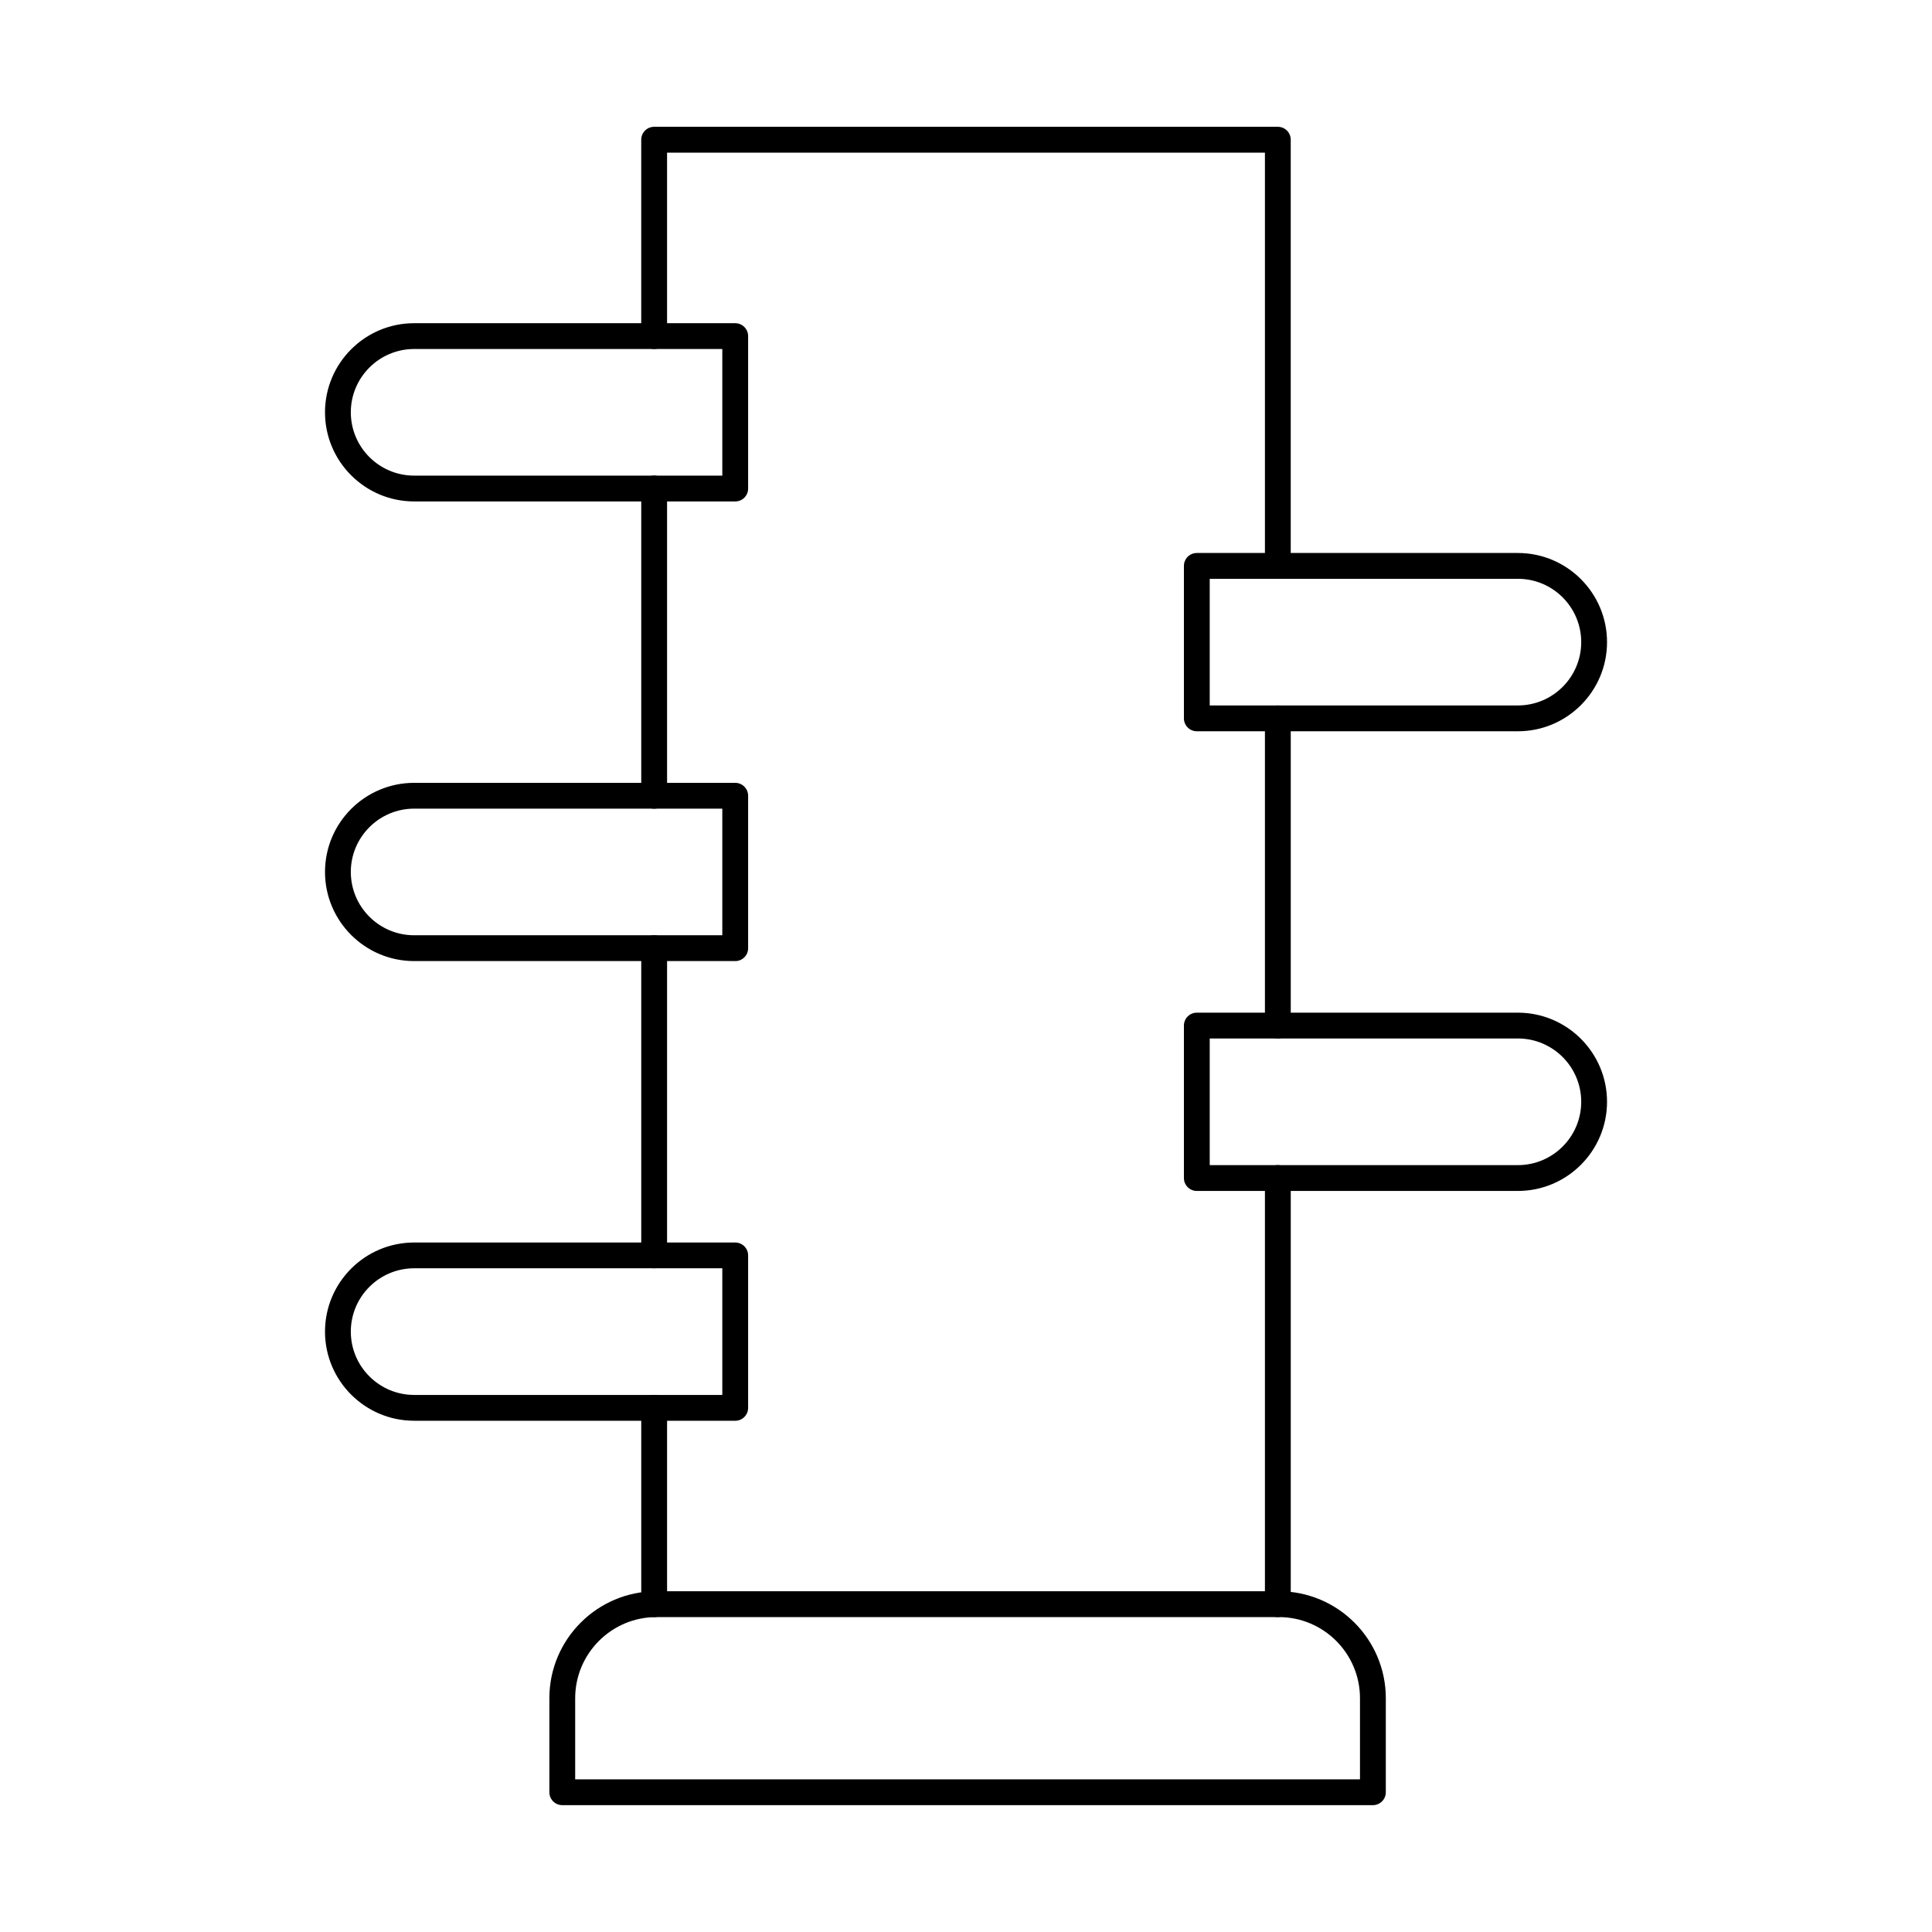 <?xml version="1.0" encoding="UTF-8"?>
<!-- Uploaded to: ICON Repo, www.iconrepo.com, Generator: ICON Repo Mixer Tools -->
<svg fill="#000000" width="800px" height="800px" version="1.1" viewBox="144 144 512 512" xmlns="http://www.w3.org/2000/svg">
 <g fill-rule="evenodd">
  <path d="m482.64 297.39c-1.891 0-3.422-1.531-3.422-3.422v-109.52h-158.44v48.609c0 1.891-1.531 3.422-3.422 3.422s-3.422-1.531-3.422-3.422v-52.031c0-1.887 1.531-3.422 3.422-3.422h165.28c1.891 0 3.422 1.531 3.422 3.422v112.93c0 1.887-1.531 3.422-3.422 3.422zm-165.28 60.914c-1.891 0-3.422-1.531-3.422-3.422v-81.422c0-1.887 1.531-3.422 3.422-3.422s3.422 1.531 3.422 3.422v81.422c0 1.887-1.531 3.422-3.422 3.422zm165.28 60.906c-1.891 0-3.422-1.531-3.422-3.422v-81.414c0-1.891 1.531-3.422 3.422-3.422s3.422 1.531 3.422 3.422v81.414c0 1.891-1.531 3.422-3.422 3.422zm-165.28 60.902c-1.891 0-3.422-1.523-3.422-3.41v-81.422c0-1.887 1.531-3.422 3.422-3.422s3.422 1.531 3.422 3.422v81.422c0 1.887-1.531 3.414-3.422 3.41zm165.28 92.434c-1.891 0-3.422-1.523-3.422-3.41v-112.95c0-1.887 1.531-3.422 3.422-3.422s3.422 1.531 3.422 3.422v112.94c0 1.887-1.531 3.414-3.422 3.41zm-165.28 0.008c-1.891 0-3.422-1.531-3.422-3.422v-52.039c0-1.891 1.531-3.422 3.422-3.422s3.422 1.531 3.422 3.422v52.039c0 1.887-1.531 3.422-3.422 3.422z"/>
  <path d="m296.43 615.54h207.98v-21.496c0-11.848-9.645-21.496-21.496-21.496h-164.99c-11.852 0-21.496 9.648-21.496 21.5v21.496zm211.4 6.844h-214.82c-1.891 0-3.422-1.531-3.422-3.422v-24.918c0-15.629 12.711-28.34 28.336-28.34h164.99c15.625 0 28.34 12.715 28.34 28.34v24.918c0 1.887-1.531 3.422-3.422 3.422z"/>
  <path d="m253.75 236.49c-9.254 0-16.781 7.527-16.781 16.777 0 9.258 7.527 16.777 16.781 16.777h81.668v-33.551h-81.668zm85.09 40.395h-85.09c-13.023 0-23.621-10.594-23.621-23.617 0-13.027 10.598-23.617 23.621-23.617h85.09c1.887 0 3.422 1.531 3.422 3.422v40.395c0 1.898-1.531 3.422-3.422 3.422z"/>
  <path d="m253.75 358.3c-9.254 0-16.781 7.527-16.781 16.777 0 9.258 7.527 16.777 16.781 16.777h81.668v-33.555zm85.09 40.395h-85.09c-13.023 0-23.621-10.594-23.621-23.617 0-13.027 10.598-23.617 23.621-23.617h85.09c1.887 0 3.422 1.531 3.422 3.422v40.395c0 1.891-1.531 3.422-3.422 3.422z"/>
  <path d="m253.75 480.11c-9.254 0-16.781 7.527-16.781 16.785 0 9.246 7.527 16.777 16.781 16.777h81.668v-33.562zm85.09 40.402h-85.09c-13.023 0-23.621-10.594-23.621-23.617 0-13.027 10.598-23.617 23.621-23.617h85.09c1.887 0 3.422 1.523 3.422 3.422v40.395c0 1.887-1.531 3.422-3.422 3.422z"/>
  <path d="m464.59 330.95h81.668c9.254 0 16.781-7.527 16.781-16.777 0-9.258-7.527-16.785-16.781-16.785h-81.668zm81.668 6.844h-85.086c-1.887 0-3.422-1.531-3.422-3.422v-40.402c0-1.891 1.531-3.422 3.422-3.422h85.086c13.027 0 23.621 10.602 23.621 23.629 0 13.023-10.598 23.617-23.621 23.617z"/>
  <path d="m464.59 452.77h81.668c9.254 0 16.781-7.527 16.781-16.785 0-9.25-7.527-16.777-16.781-16.777h-81.668zm81.668 6.844h-85.086c-1.887 0-3.422-1.531-3.422-3.422v-40.402c0-1.887 1.531-3.422 3.422-3.422h85.086c13.027 0 23.621 10.594 23.621 23.621 0 13.023-10.598 23.629-23.621 23.625z"/>
 </g>
</svg>
